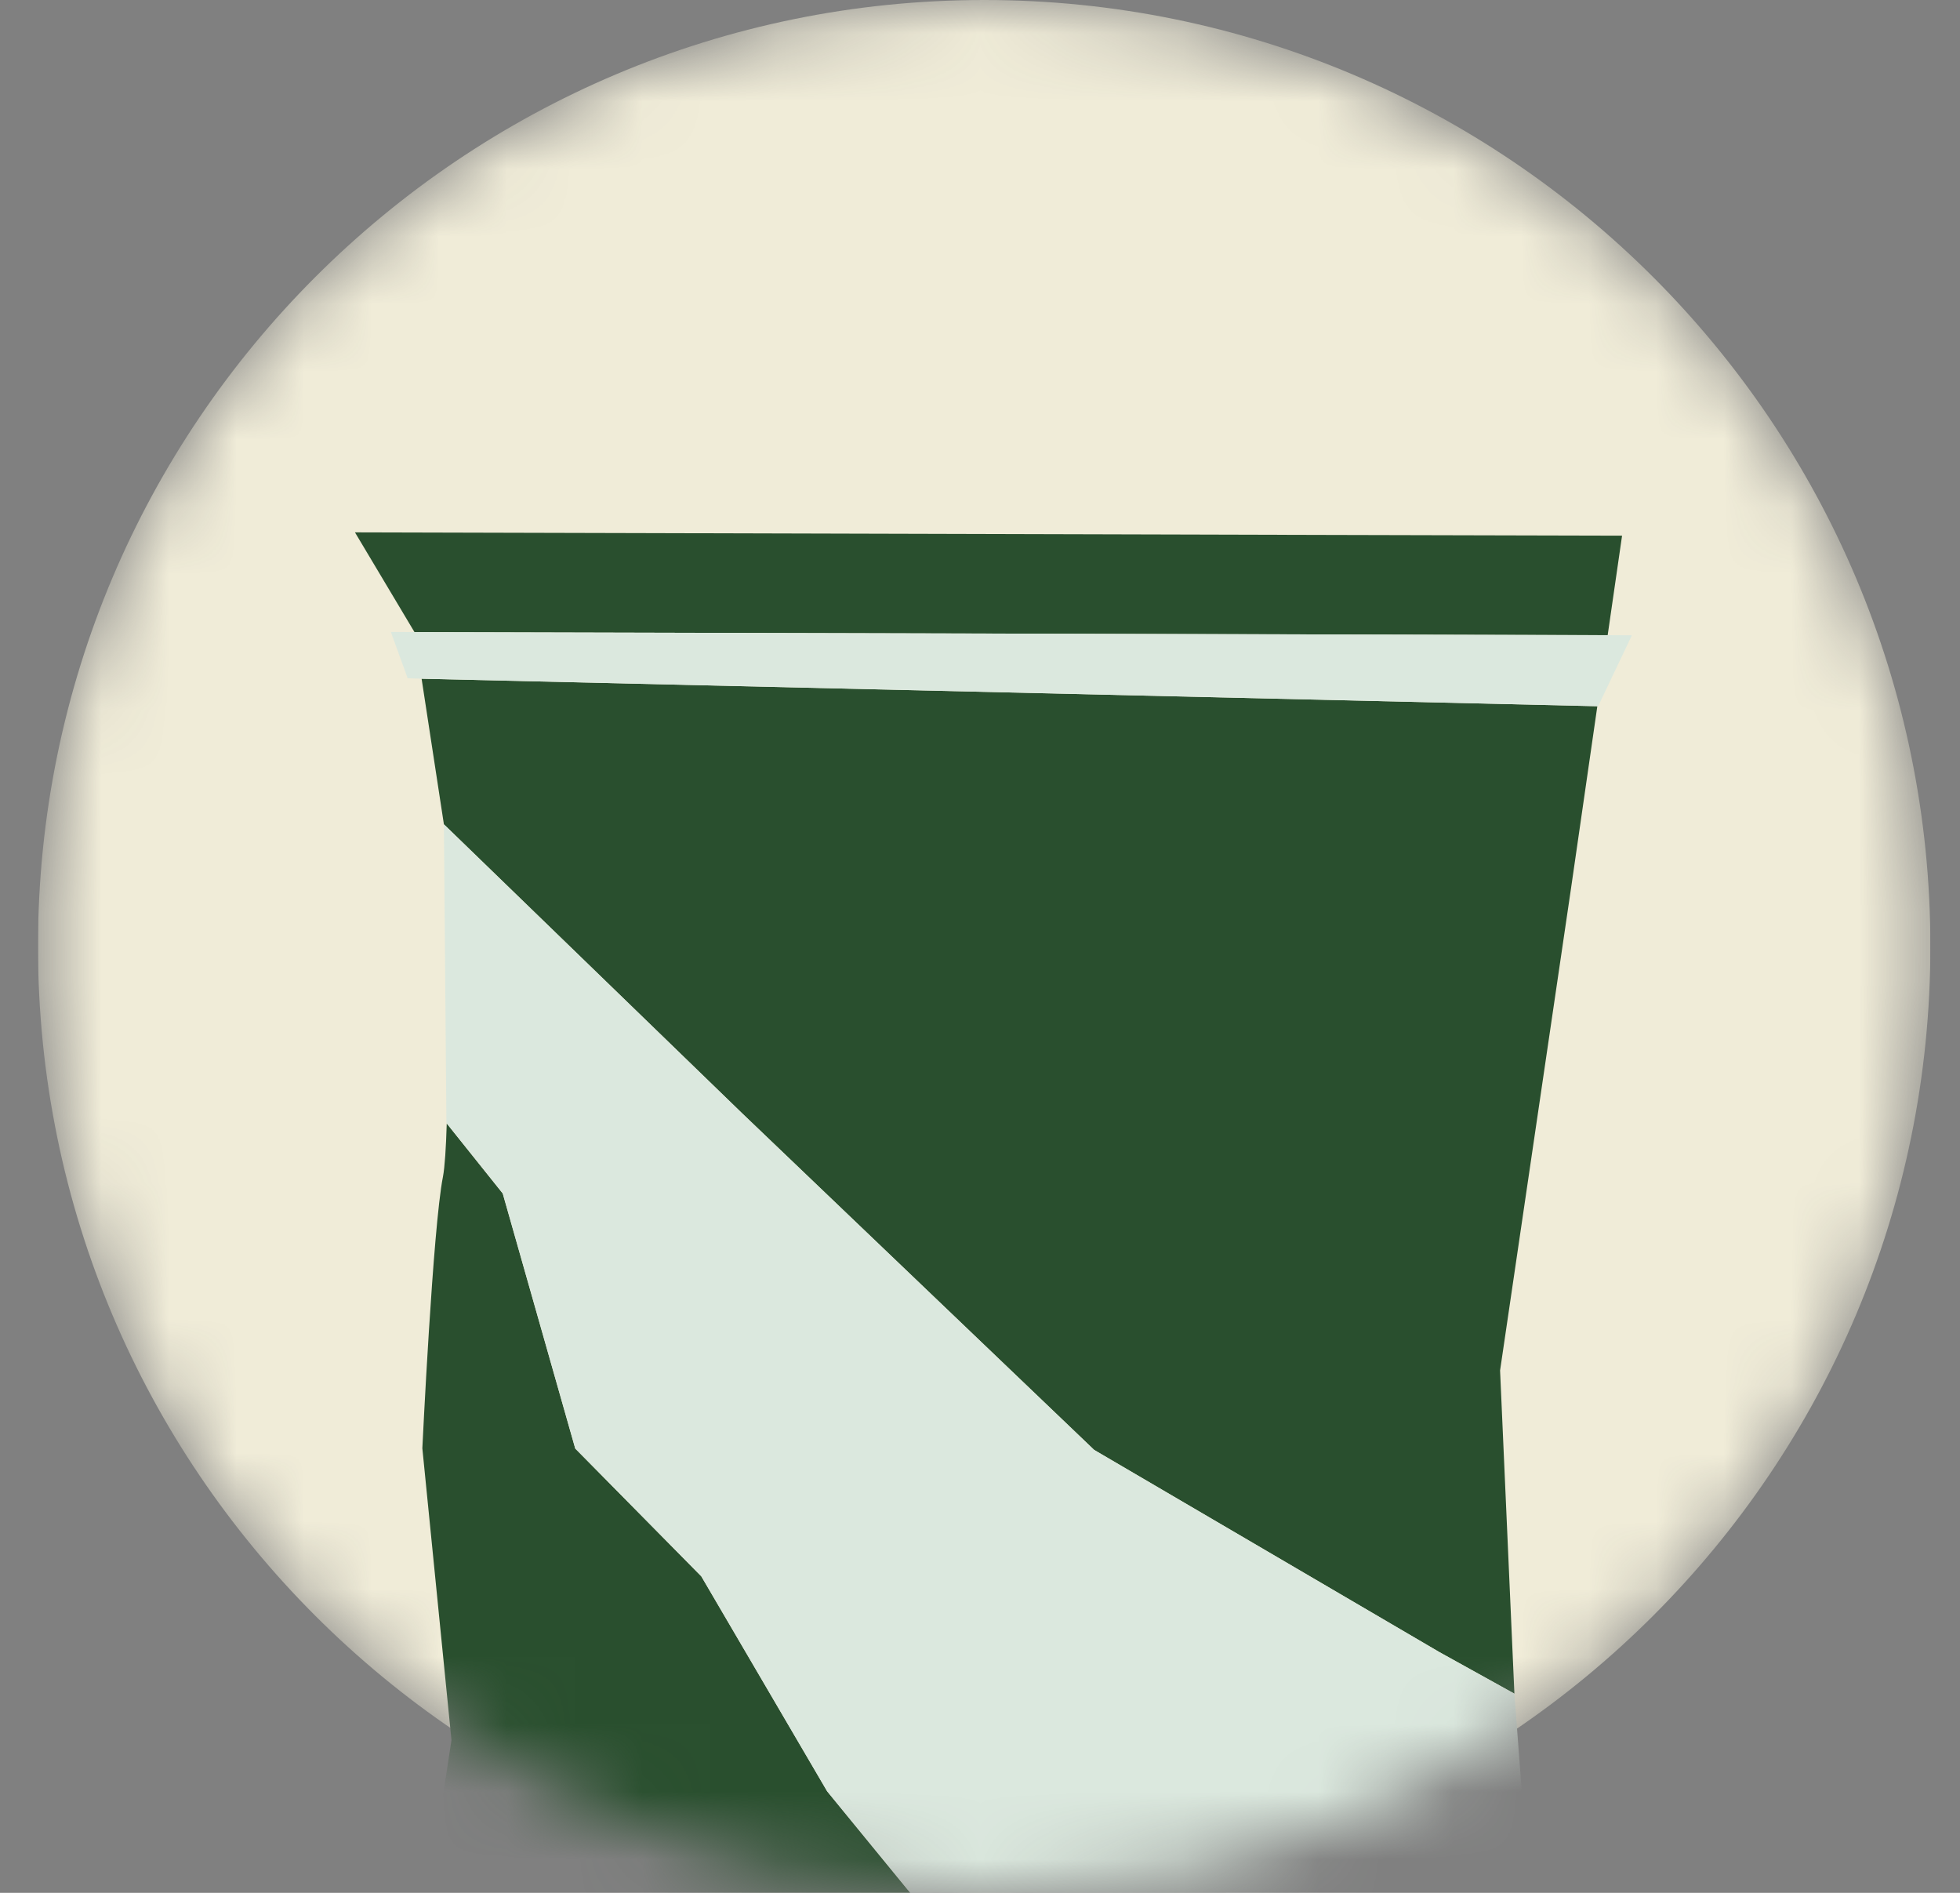 <svg fill="none" viewBox="0 0 29 28" height="28" width="29" xmlns="http://www.w3.org/2000/svg" aria-aria-hidden="true">
                        <rect x="0" y="0" width="29" height="28" fill="#808080" stroke="none"/>
                        <g clip-path="url(#clip0_2944_5148)">
                          <mask height="29" width="29" y="-1" x="0" maskUnits="userSpaceOnUse" style="mask-type:luminance" id="mask0_2944_5148">
                            <path fill="white" d="M28.562 13.999C28.562 6.268 22.294 -0 14.562 -0C6.831 -0 0.562 6.268 0.562 13.999C0.562 21.732 6.831 28 14.562 28C22.294 28 28.562 21.732 28.562 13.999Z"></path>
                          </mask>
                          <g mask="url(#mask0_2944_5148)">
                            <path fill="#F0ECD8" d="M28.562 13.999C28.562 6.268 22.294 -0 14.562 -0C6.831 -0 0.562 6.268 0.562 13.999C0.562 21.732 6.831 28 14.562 28C22.294 28 28.562 21.732 28.562 13.999Z"></path>
                            <path fill="#294F2E" d="M14.275 28.985L12.239 26.498L10.376 23.318L8.511 21.428L7.438 17.655L6.61 16.62C6.599 16.982 6.581 17.262 6.554 17.407C6.405 18.15 6.249 21.424 6.249 21.424L6.68 25.741L5.93 30.651L5.611 32.486L9.861 32.497L13.01 32.506L18.274 33.067L21.866 33.076L23.057 32.732L22.904 31.146L14.273 28.989L14.275 28.985Z"></path>
                            <path fill="#294F2E" d="M24 7.924L19.572 7.913L9.533 7.886L5.252 7.875L6.133 9.351L23.787 9.396L24 7.924Z"></path>
                            <path fill="#294F2E" d="M23.246 13.132L23.634 10.447L6.238 10.04L6.568 12.194L10.985 16.473L16.189 21.448L21.297 24.439L22.407 25.054L22.195 20.273L23.246 13.132Z"></path>
                            <path fill="#DBE8DE" d="M22.821 30.239L22.708 29.041L22.407 25.054L21.297 24.439L16.189 21.448L10.985 16.473L6.568 12.194V12.197L6.605 16.611L6.611 16.618L7.439 17.653L8.512 21.428L10.377 23.318L12.238 26.498L14.274 28.985L22.904 31.141L22.821 30.239Z"></path>
                            <path fill="#DBE8DE" d="M23.788 9.396L6.134 9.35L5.783 9.348L6.032 10.033L6.24 10.04L23.636 10.447L23.645 10.449L24.145 9.398L23.788 9.396Z"></path>
                          </g>
                        </g>
                        <defs>
                          <clipPath id="clip0_2944_5148">
                            <rect transform="translate(0.562)" fill="white" height="28" width="28"></rect>
                          </clipPath>
                        </defs>
                      </svg>